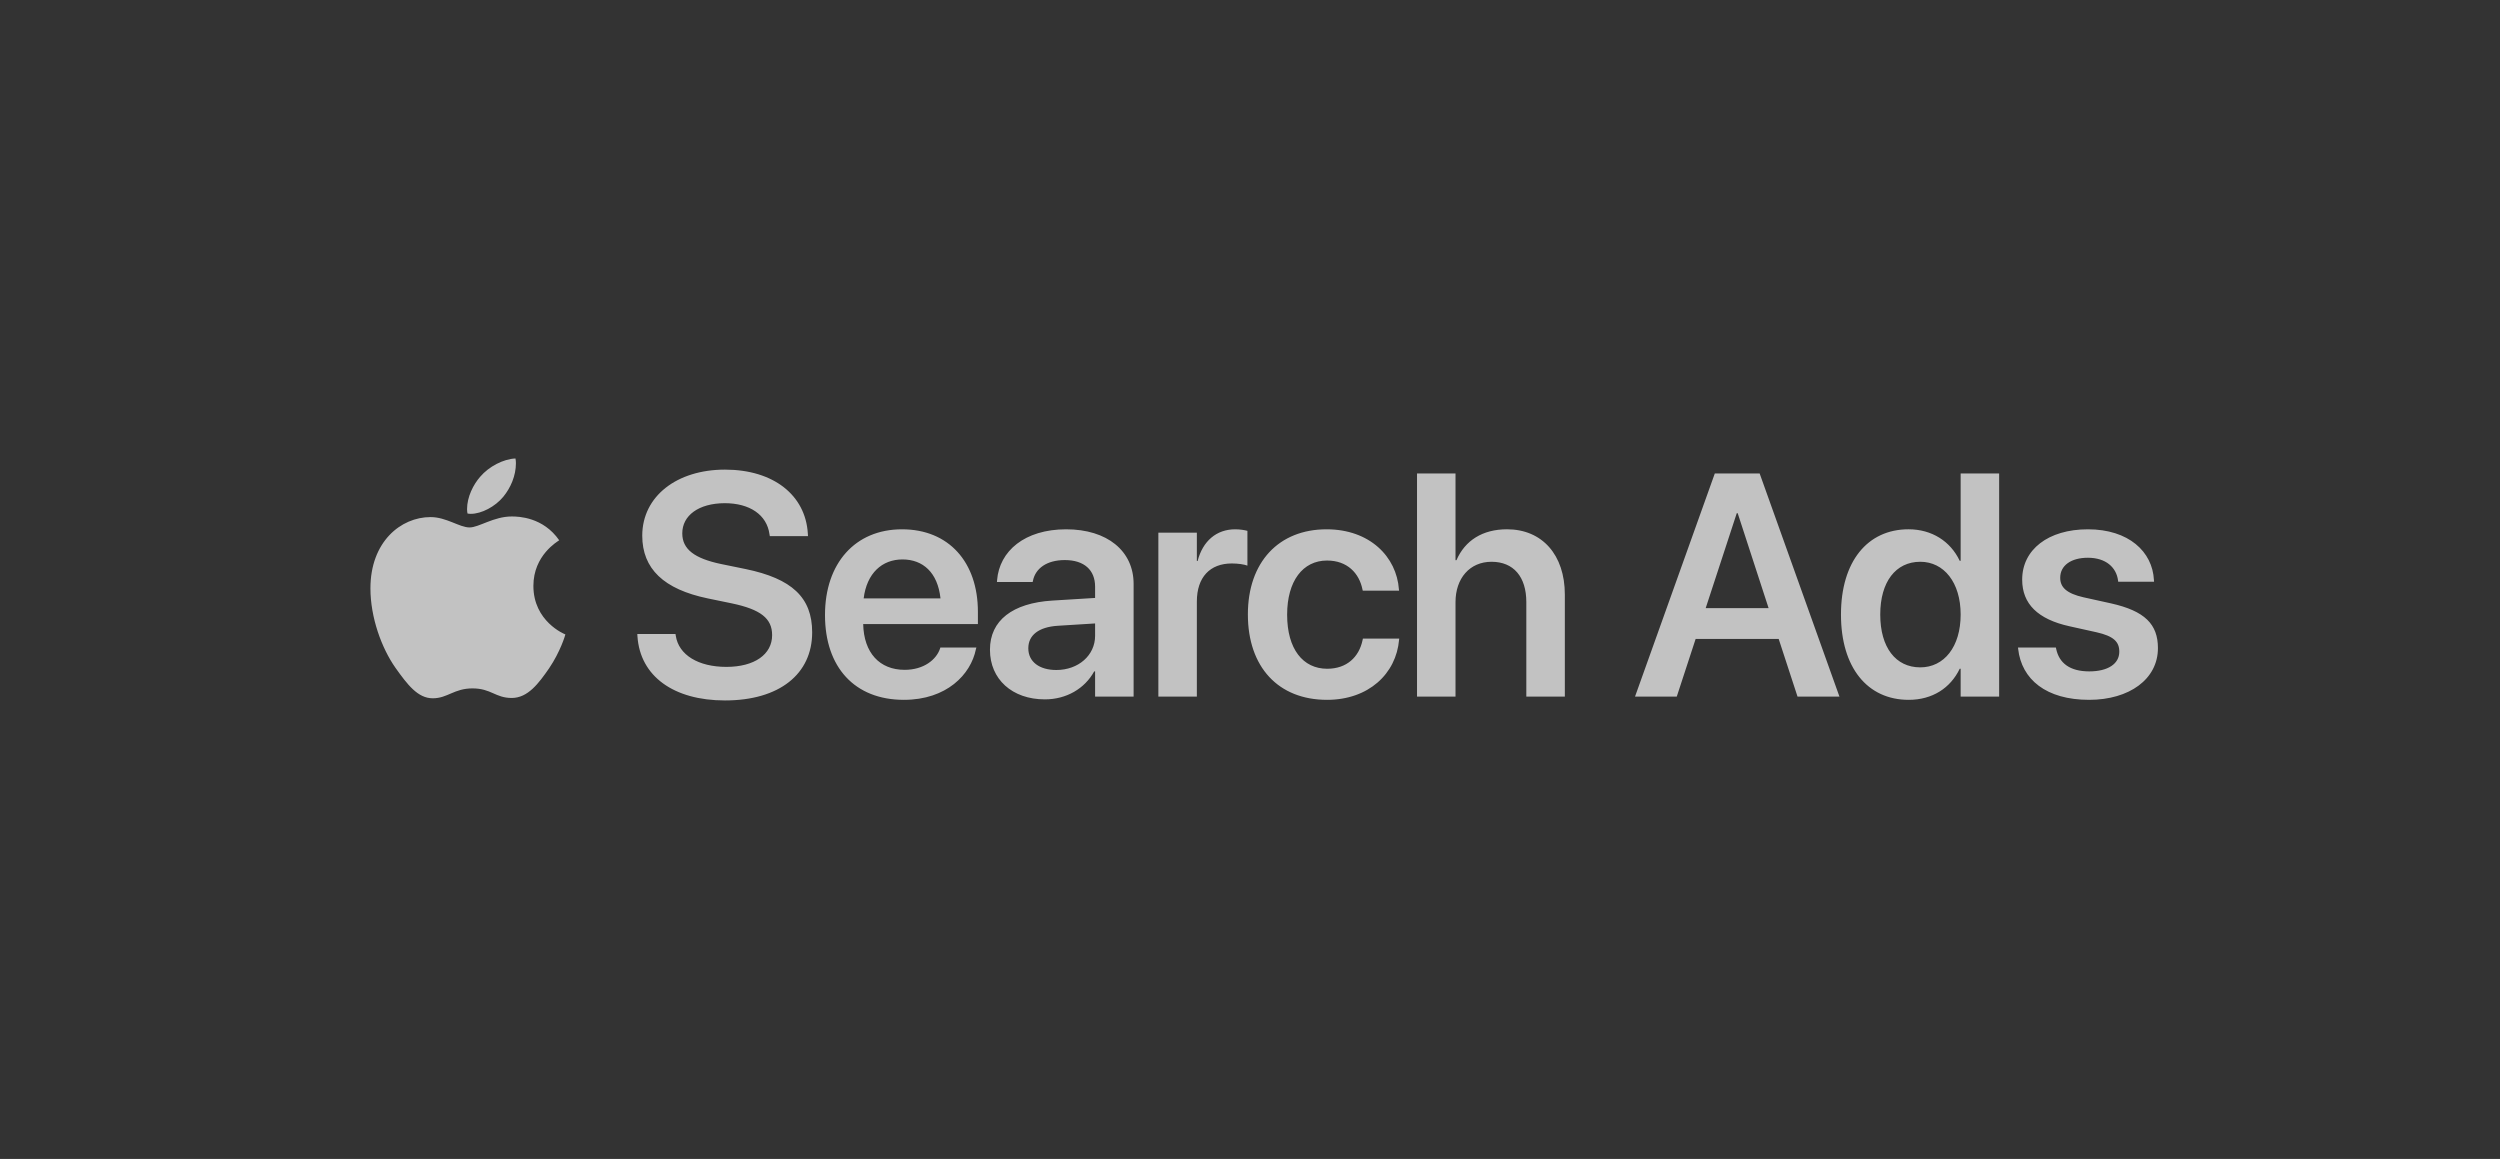 <?xml version="1.0" encoding="utf-8"?>
<svg xmlns="http://www.w3.org/2000/svg" fill="none" height="100%" overflow="visible" preserveAspectRatio="none" style="display: block;" viewBox="0 0 151 70" width="100%">
<rect x="0" y="0" width="151" height="70" fill="#333333" stroke="none"/>
<g id="Container" opacity="0.7">
<g id="Frame 2147237036">
<path d="M43.788 28.365C46.73 28.366 48.653 29.915 48.793 32.222L48.803 32.381H46.496L46.477 32.269C46.319 31.092 45.282 30.392 43.77 30.392C42.191 30.401 41.21 31.138 41.21 32.212V32.222C41.21 33.174 41.948 33.734 43.573 34.071L45.029 34.369C47.831 34.948 49.054 36.088 49.055 38.189V38.198C49.055 40.71 47.075 42.307 43.788 42.307C40.697 42.307 38.661 40.85 38.502 38.432L38.493 38.292H40.8L40.818 38.404C40.996 39.561 42.182 40.28 43.872 40.28C45.572 40.28 46.636 39.524 46.636 38.366V38.358C46.636 37.349 45.935 36.807 44.198 36.443L42.751 36.144C40.099 35.593 38.792 34.36 38.792 32.353V32.343C38.801 29.971 40.884 28.365 43.788 28.365ZM54.48 31.97C57.31 31.97 59.065 33.959 59.065 36.947V37.694H52.137C52.174 39.431 53.127 40.458 54.64 40.458C55.797 40.458 56.553 39.842 56.777 39.179L56.797 39.113H58.973L58.944 39.216C58.636 40.738 57.179 42.27 54.593 42.27C51.623 42.27 49.83 40.3 49.83 37.153V37.143C49.83 34.024 51.651 31.97 54.48 31.97ZM80.125 31.97C82.73 31.97 84.355 33.623 84.495 35.603L84.505 35.677H82.311L82.291 35.593C82.095 34.631 81.386 33.856 80.153 33.856C78.687 33.856 77.743 35.098 77.743 37.124V37.134C77.743 39.198 78.696 40.393 80.162 40.393C81.339 40.393 82.086 39.693 82.301 38.656L82.319 38.572H84.514L84.505 38.637C84.328 40.701 82.656 42.27 80.153 42.27C77.212 42.27 75.372 40.29 75.372 37.115V37.106C75.372 33.949 77.24 31.97 80.125 31.97ZM120.748 42.073H118.423V40.393H118.367C117.807 41.56 116.714 42.27 115.285 42.27C112.783 42.27 111.195 40.309 111.195 37.124V37.114C111.195 33.921 112.792 31.969 115.276 31.969C116.677 31.969 117.807 32.688 118.367 33.874H118.423V28.598H120.748V42.073ZM126.108 31.97C128.574 31.97 130.012 33.324 130.097 35.032L130.105 35.135H127.939L127.93 35.061C127.827 34.267 127.192 33.688 126.108 33.688C125.081 33.688 124.437 34.164 124.437 34.893V34.901C124.437 35.471 124.82 35.845 125.848 36.078L127.5 36.443C129.545 36.9 130.339 37.704 130.339 39.142V39.151C130.339 41.018 128.612 42.27 126.184 42.27C123.588 42.27 122.103 41.037 121.897 39.197L121.888 39.113H124.176L124.194 39.197C124.372 40.047 125.016 40.552 126.192 40.552C127.322 40.552 128.005 40.094 128.005 39.365V39.357C128.005 38.759 127.659 38.422 126.632 38.189L124.988 37.824C123.093 37.404 122.14 36.48 122.14 35.014V35.005C122.14 33.194 123.718 31.97 126.108 31.97ZM64.398 31.97C66.873 31.97 68.469 33.277 68.47 35.266V42.073H66.144V40.552H66.089C65.519 41.589 64.417 42.242 63.109 42.242C61.13 42.242 59.794 41.019 59.794 39.254V39.234C59.794 37.479 61.158 36.424 63.558 36.275L66.144 36.116V35.434C66.144 34.435 65.491 33.828 64.314 33.828C63.212 33.828 62.54 34.342 62.391 35.071L62.372 35.154H60.215L60.224 35.042C60.364 33.286 61.886 31.97 64.398 31.97ZM30.909 31.195C31.32 31.195 32.805 31.232 33.776 32.633C33.692 32.698 32.217 33.529 32.217 35.388C32.217 37.532 34.087 38.298 34.149 38.319C34.14 38.366 33.851 39.356 33.16 40.374C32.544 41.261 31.89 42.157 30.909 42.157C29.919 42.157 29.667 41.579 28.537 41.579C27.426 41.579 27.034 42.177 26.138 42.177C25.232 42.177 24.606 41.346 23.887 40.337C23.046 39.142 22.374 37.293 22.374 35.537C22.374 32.726 24.204 31.232 26.007 31.232C26.959 31.232 27.753 31.857 28.359 31.858C28.929 31.858 29.817 31.195 30.909 31.195ZM74.606 31.97C74.895 31.97 75.166 32.016 75.344 32.063V34.164C75.148 34.09 74.793 34.033 74.4 34.033C73.084 34.033 72.29 34.864 72.29 36.33V42.073H69.965V32.175H72.29V33.884H72.336C72.644 32.689 73.466 31.97 74.606 31.97ZM87.913 33.837H87.97C88.483 32.651 89.539 31.969 91.023 31.969C93.152 31.969 94.516 33.52 94.516 35.91V42.073H92.19V36.367C92.19 34.845 91.424 33.931 90.089 33.931C88.772 33.931 87.913 34.93 87.913 36.367V42.073H85.588V28.598H87.913V33.837ZM111.102 42.073H108.57L107.432 38.59H102.417L101.277 42.073H98.756L103.574 28.598H106.283L111.102 42.073ZM63.885 37.797C62.736 37.872 62.111 38.366 62.11 39.151V39.16C62.11 39.973 62.783 40.468 63.801 40.468C65.136 40.468 66.144 39.58 66.144 38.404V37.656L63.885 37.797ZM115.985 33.931C114.501 33.931 113.567 35.144 113.567 37.114V37.124C113.567 39.094 114.491 40.309 115.985 40.309C117.423 40.309 118.423 39.066 118.423 37.124V37.114C118.423 35.182 117.414 33.931 115.985 33.931ZM103.023 36.732H106.824L104.957 30.998H104.9L103.023 36.732ZM54.509 33.79C53.276 33.79 52.352 34.622 52.165 36.144H56.806C56.638 34.575 55.741 33.79 54.509 33.79ZM31.134 27.692C31.152 27.777 31.161 27.88 31.161 27.983C31.161 28.73 30.844 29.467 30.395 30.009C29.91 30.597 29.088 31.036 28.435 31.036C28.36 31.036 28.285 31.026 28.238 31.017C28.229 30.979 28.21 30.868 28.21 30.756C28.21 30.009 28.593 29.262 29.004 28.795C29.527 28.179 30.405 27.721 31.134 27.692Z" fill="white" id="Union"/>
</g>
</g>
</svg>